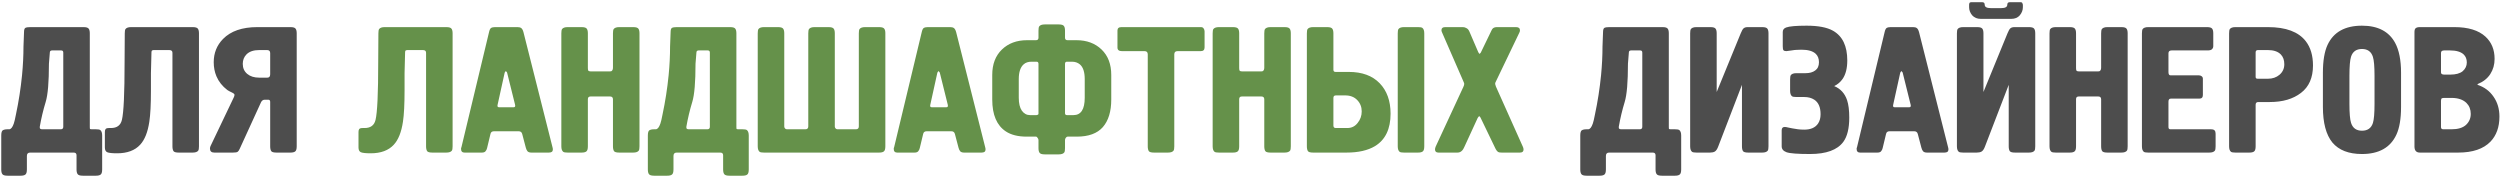 <?xml version="1.0" encoding="UTF-8"?> <svg xmlns="http://www.w3.org/2000/svg" width="852" height="60" viewBox="0 0 852 60" fill="none"> <path d="M10.323 9.241H28.465C29.402 9.241 29.993 9.424 30.237 9.791C30.481 10.116 30.603 10.646 30.603 11.379V43.204C30.603 43.611 30.624 43.855 30.665 43.937C30.746 44.018 30.97 44.059 31.336 44.059H32.68C33.413 44.059 33.902 44.14 34.146 44.303C34.594 44.629 34.818 45.26 34.818 46.197V57.742C34.818 58.679 34.635 59.269 34.269 59.513C33.943 59.758 33.413 59.88 32.68 59.88H28.221C27.285 59.88 26.694 59.697 26.45 59.33C26.205 59.004 26.083 58.475 26.083 57.742V52.916C26.083 52.305 25.757 52 25.106 52H10.262C9.529 52 9.163 52.387 9.163 53.161V57.742C9.163 58.679 8.979 59.269 8.613 59.513C8.287 59.758 7.758 59.88 7.025 59.88H2.566C1.629 59.88 1.038 59.697 0.794 59.33C0.55 59.004 0.428 58.475 0.428 57.742V46.197C0.428 45.26 0.59 44.67 0.916 44.425C1.283 44.181 1.833 44.059 2.566 44.059H3.115C3.726 44.059 4.256 43.407 4.704 42.104C4.907 41.534 5.151 40.496 5.437 38.989C6.373 34.591 7.065 30.132 7.513 25.611C7.839 22.231 8.002 18.974 8.002 15.838L8.185 11.012C8.185 10.157 8.348 9.648 8.674 9.485C9 9.322 9.55 9.241 10.323 9.241ZM21.563 43.204V17.915C21.563 17.426 21.319 17.182 20.83 17.182H17.776C17.246 17.182 16.982 17.426 16.982 17.915L16.676 21.702C16.676 27.973 16.31 32.31 15.577 34.713C14.721 37.523 14.05 40.333 13.561 43.143V43.631C13.642 43.916 13.927 44.059 14.416 44.059H20.708C21.278 44.059 21.563 43.774 21.563 43.204ZM44.658 9.241H65.671C66.607 9.241 67.198 9.424 67.442 9.791C67.687 10.116 67.809 10.646 67.809 11.379V49.862C67.809 50.595 67.727 51.084 67.564 51.328C67.239 51.776 66.607 52 65.671 52H60.906C59.969 52 59.379 51.837 59.135 51.511C58.89 51.145 58.768 50.595 58.768 49.862V17.976C58.768 17.365 58.402 17.06 57.669 17.06H52.415C52.252 17.06 52.069 17.1 51.866 17.182C51.703 17.263 51.621 17.467 51.621 17.793L51.438 24.939V30.742C51.438 35.548 51.255 39.132 50.888 41.493C50.359 45.036 49.32 47.643 47.773 49.312C45.981 51.267 43.355 52.244 39.893 52.244C38.223 52.244 37.103 52.122 36.533 51.878C36.004 51.633 35.739 51.084 35.739 50.228V44.975C35.739 44.527 35.821 44.202 35.984 43.998C36.147 43.754 36.554 43.631 37.205 43.631H37.816C39.852 43.631 41.094 42.715 41.542 40.883C42.153 38.398 42.459 31.822 42.459 21.152L42.52 11.379C42.52 10.646 42.601 10.157 42.764 9.913C43.09 9.465 43.721 9.241 44.658 9.241ZM87.68 9.241H98.981C99.918 9.241 100.508 9.424 100.752 9.791C100.997 10.116 101.119 10.646 101.119 11.379V49.862C101.119 50.799 100.936 51.389 100.569 51.633C100.243 51.878 99.714 52 98.981 52H94.216C93.28 52 92.689 51.837 92.445 51.511C92.201 51.145 92.078 50.595 92.078 49.862V34.713C92.078 34.224 91.855 33.98 91.406 33.98H90.246C89.676 33.98 89.248 34.265 88.963 34.835L81.694 50.717C81.49 51.206 81.246 51.552 80.961 51.756C80.717 51.919 80.187 52 79.373 52H73.02C72.043 52 71.554 51.532 71.554 50.595C71.554 50.391 71.615 50.127 71.737 49.801L79.617 33.308C79.821 32.901 79.923 32.575 79.923 32.331C79.923 32.086 79.678 31.842 79.19 31.598C78.334 31.191 77.764 30.885 77.479 30.681C75.769 29.378 74.527 27.811 73.753 25.978C73.142 24.512 72.837 22.924 72.837 21.213C72.837 18.078 73.896 15.431 76.013 13.272C78.66 10.585 82.549 9.241 87.68 9.241ZM92.078 25.306V18.098C92.078 17.406 91.732 17.06 91.04 17.06H88.352C86.398 17.06 84.931 17.569 83.954 18.587C83.14 19.442 82.733 20.501 82.733 21.763C82.733 23.188 83.242 24.329 84.26 25.184C85.278 26.039 86.642 26.467 88.352 26.467H91.101C91.753 26.467 92.078 26.08 92.078 25.306ZM548.453 9.241H566.595C567.532 9.241 568.122 9.424 568.366 9.791C568.611 10.116 568.733 10.646 568.733 11.379V43.204C568.733 43.611 568.753 43.855 568.794 43.937C568.875 44.018 569.099 44.059 569.466 44.059H570.81C571.543 44.059 572.031 44.14 572.276 44.303C572.724 44.629 572.948 45.26 572.948 46.197V57.742C572.948 58.679 572.765 59.269 572.398 59.513C572.072 59.758 571.543 59.88 570.81 59.88H566.351C565.414 59.88 564.824 59.697 564.579 59.33C564.335 59.004 564.213 58.475 564.213 57.742V52.916C564.213 52.305 563.887 52 563.235 52H548.392C547.659 52 547.292 52.387 547.292 53.161V57.742C547.292 58.679 547.109 59.269 546.742 59.513C546.417 59.758 545.887 59.88 545.154 59.88H540.695C539.758 59.88 539.168 59.697 538.924 59.33C538.679 59.004 538.557 58.475 538.557 57.742V46.197C538.557 45.26 538.72 44.67 539.046 44.425C539.412 44.181 539.962 44.059 540.695 44.059H541.245C541.856 44.059 542.385 43.407 542.833 42.104C543.037 41.534 543.281 40.496 543.566 38.989C544.503 34.591 545.195 30.132 545.643 25.611C545.969 22.231 546.132 18.974 546.132 15.838L546.315 11.012C546.315 10.157 546.478 9.648 546.804 9.485C547.129 9.322 547.679 9.241 548.453 9.241ZM559.692 43.204V17.915C559.692 17.426 559.448 17.182 558.959 17.182H555.905C555.376 17.182 555.111 17.426 555.111 17.915L554.806 21.702C554.806 27.973 554.439 32.31 553.706 34.713C552.851 37.523 552.179 40.333 551.69 43.143V43.631C551.772 43.916 552.057 44.059 552.545 44.059H558.837C559.407 44.059 559.692 43.774 559.692 43.204ZM582.787 52H578.145C577.412 52 576.923 51.919 576.679 51.756C576.231 51.43 576.007 50.799 576.007 49.862V11.379C576.007 10.646 576.088 10.157 576.251 9.913C576.577 9.465 577.208 9.241 578.145 9.241H582.909C583.846 9.241 584.436 9.424 584.681 9.791C584.925 10.116 585.047 10.646 585.047 11.379V31.353L593.233 11.379C593.599 10.483 593.925 9.913 594.21 9.668C594.536 9.383 595.004 9.241 595.615 9.241H600.563C601.499 9.241 602.09 9.424 602.334 9.791C602.579 10.116 602.701 10.646 602.701 11.379V49.862C602.701 50.595 602.619 51.084 602.456 51.328C602.131 51.776 601.499 52 600.563 52H595.798C594.862 52 594.271 51.837 594.027 51.511C593.782 51.145 593.66 50.595 593.66 49.862V28.91L585.597 49.862C585.271 50.758 584.884 51.348 584.436 51.633C584.029 51.878 583.479 52 582.787 52ZM607.563 15.777V10.89C607.563 10.157 607.95 9.648 608.724 9.363C609.823 8.956 612.145 8.752 615.687 8.752C619.638 8.752 622.631 9.322 624.667 10.462C627.925 12.295 629.554 15.675 629.554 20.602C629.554 23.25 629.024 25.347 627.965 26.894C627.232 27.953 626.275 28.767 625.094 29.338C627.253 30.233 628.719 31.842 629.493 34.163C629.981 35.629 630.226 37.604 630.226 40.089C630.226 43.754 629.554 46.502 628.21 48.335C626.174 51.104 622.386 52.489 616.848 52.489C612.654 52.489 609.986 52.285 608.846 51.878C607.746 51.471 607.197 50.799 607.197 49.862V44.425C607.197 43.652 607.543 43.265 608.235 43.265C608.52 43.265 608.887 43.326 609.335 43.448C609.783 43.53 610.292 43.631 610.862 43.754C611.473 43.876 612.104 43.977 612.755 44.059C613.407 44.14 614.12 44.181 614.893 44.181C617.092 44.181 618.66 43.489 619.597 42.104C620.167 41.249 620.452 40.19 620.452 38.928C620.452 36.566 619.739 34.917 618.314 33.98C617.377 33.369 616.237 33.064 614.893 33.064H612.206C611.473 33.064 610.984 32.982 610.74 32.819C610.292 32.494 610.068 31.862 610.068 30.926V27.078C610.068 26.344 610.149 25.856 610.312 25.611C610.638 25.163 611.269 24.939 612.206 24.939H615.321C616.706 24.939 617.805 24.634 618.62 24.023C619.475 23.412 619.902 22.476 619.902 21.213C619.902 19.992 619.536 19.035 618.803 18.342C617.825 17.406 616.196 16.937 613.916 16.937C613.224 16.937 612.674 16.958 612.267 16.998C611.9 16.998 611.35 17.06 610.617 17.182L608.785 17.426C608.337 17.426 608.011 17.324 607.808 17.121C607.645 16.917 607.563 16.469 607.563 15.777ZM644.294 9.241H651.991C652.52 9.241 652.927 9.343 653.212 9.546C653.538 9.75 653.803 10.218 654.007 10.951L663.902 50.167C663.984 50.412 664.024 50.676 664.024 50.962C664.024 51.654 663.577 52 662.681 52H656.694C656.083 52 655.636 51.837 655.35 51.511C655.106 51.185 654.923 50.778 654.801 50.29L653.579 45.647C653.416 45.036 653.009 44.731 652.357 44.731H643.989C643.296 44.731 642.889 45.036 642.767 45.647L641.606 50.473C641.525 50.88 641.342 51.247 641.057 51.572C640.812 51.858 640.405 52 639.835 52H633.91C633.136 52 632.749 51.613 632.749 50.839C632.749 50.717 632.749 50.595 632.749 50.473C632.831 50.31 632.871 50.208 632.871 50.167L642.278 10.951C642.441 10.218 642.665 9.75 642.95 9.546C643.276 9.343 643.724 9.241 644.294 9.241ZM645.638 36.546H650.708C651.156 36.546 651.298 36.24 651.136 35.629L648.448 24.817C648.407 24.654 648.326 24.532 648.204 24.451C648.122 24.329 648.061 24.247 648.02 24.206C647.776 24.451 647.633 24.654 647.593 24.817L645.21 35.629C645.048 36.24 645.19 36.546 645.638 36.546ZM685.427 6.431H675.042C673.82 6.431 672.843 6.024 672.11 5.209C671.418 4.354 671.072 3.438 671.072 2.46V1.605C671.072 1.402 671.112 1.218 671.194 1.055C671.275 0.852 671.479 0.75 671.805 0.75H675.531C676.101 0.75 676.386 1.035 676.386 1.605C676.386 2.379 677.078 2.766 678.463 2.766H682.006C683.39 2.766 684.083 2.379 684.083 1.605C684.083 1.035 684.368 0.75 684.938 0.75H688.664C688.949 0.75 689.132 0.852 689.214 1.055C689.295 1.218 689.356 1.402 689.397 1.605V2.46C689.397 3.438 689.051 4.354 688.359 5.209C687.666 6.024 686.689 6.431 685.427 6.431ZM673.698 52H669.056C668.323 52 667.834 51.919 667.59 51.756C667.142 51.43 666.918 50.799 666.918 49.862V11.379C666.918 10.646 666.999 10.157 667.162 9.913C667.488 9.465 668.119 9.241 669.056 9.241H673.82C674.757 9.241 675.348 9.424 675.592 9.791C675.836 10.116 675.958 10.646 675.958 11.379V31.353L684.144 11.379C684.51 10.483 684.836 9.913 685.121 9.668C685.447 9.383 685.915 9.241 686.526 9.241H691.474C692.411 9.241 693.001 9.424 693.245 9.791C693.49 10.116 693.612 10.646 693.612 11.379V49.862C693.612 50.595 693.53 51.084 693.368 51.328C693.042 51.776 692.411 52 691.474 52H686.709C685.773 52 685.182 51.837 684.938 51.511C684.694 51.145 684.571 50.595 684.571 49.862V28.91L676.508 49.862C676.182 50.758 675.796 51.348 675.348 51.633C674.94 51.878 674.391 52 673.698 52ZM700.612 9.241H705.377C706.314 9.241 706.904 9.424 707.148 9.791C707.393 10.116 707.515 10.646 707.515 11.379V23.168C707.515 23.535 707.556 23.82 707.637 24.023C707.759 24.227 708.024 24.329 708.431 24.329H715.089C715.293 24.329 715.436 24.308 715.517 24.268C715.883 24.064 716.067 23.657 716.067 23.046V11.379C716.067 10.646 716.148 10.157 716.311 9.913C716.637 9.465 717.268 9.241 718.205 9.241H722.969C723.906 9.241 724.496 9.424 724.741 9.791C724.985 10.116 725.107 10.646 725.107 11.379V49.862C725.107 50.595 725.026 51.084 724.863 51.328C724.537 51.776 723.906 52 722.969 52H718.205C717.268 52 716.678 51.837 716.433 51.511C716.189 51.145 716.067 50.595 716.067 49.862V33.858C716.067 33.206 715.741 32.88 715.089 32.88H708.431C707.82 32.88 707.515 33.186 707.515 33.797V49.862C707.515 50.799 707.332 51.389 706.965 51.633C706.639 51.878 706.11 52 705.377 52H700.612C699.879 52 699.391 51.919 699.146 51.756C698.698 51.43 698.474 50.799 698.474 49.862V11.379C698.474 10.646 698.556 10.157 698.719 9.913C699.044 9.465 699.676 9.241 700.612 9.241ZM729.971 49.862V11.379C729.971 10.646 730.053 10.157 730.215 9.913C730.541 9.465 731.172 9.241 732.109 9.241H752.145C753.081 9.241 753.672 9.424 753.916 9.791C754.161 10.116 754.283 10.646 754.283 11.379V15.716C754.283 16.164 754.12 16.53 753.794 16.815C753.509 17.06 753.041 17.182 752.389 17.182H740.111C739.378 17.182 739.012 17.508 739.012 18.159V24.573C739.012 25.306 739.236 25.672 739.684 25.672H749.335C749.742 25.672 750.068 25.774 750.312 25.978C750.597 26.182 750.74 26.467 750.74 26.833V32.392C750.74 33.206 750.333 33.614 749.518 33.614H739.806C739.276 33.614 739.012 33.96 739.012 34.652V43.326C739.012 43.815 739.236 44.059 739.684 44.059H753.428C754.12 44.059 754.568 44.202 754.771 44.487C754.975 44.731 755.077 45.097 755.077 45.586V49.862C755.077 50.595 754.995 51.084 754.833 51.328C754.507 51.776 753.876 52 752.939 52H732.109C731.376 52 730.887 51.919 730.643 51.756C730.195 51.43 729.971 50.799 729.971 49.862ZM761.816 9.241H772.934C779.042 9.241 783.338 10.849 785.822 14.066C787.451 16.184 788.266 18.933 788.266 22.313C788.266 26.467 786.902 29.582 784.173 31.659C781.485 33.736 777.943 34.774 773.544 34.774H769.635C769.024 34.774 768.719 35.08 768.719 35.69V49.862C768.719 50.799 768.536 51.389 768.169 51.633C767.843 51.878 767.314 52 766.581 52H761.816C761.083 52 760.595 51.919 760.35 51.756C759.902 51.43 759.678 50.799 759.678 49.862V11.379C759.678 10.646 759.76 10.157 759.923 9.913C760.248 9.465 760.88 9.241 761.816 9.241ZM769.391 26.833H772.934C774.481 26.833 775.784 26.385 776.843 25.489C777.943 24.553 778.492 23.351 778.492 21.885C778.492 20.501 778.105 19.401 777.332 18.587C776.354 17.569 774.868 17.06 772.873 17.06H769.513C768.983 17.06 768.719 17.324 768.719 17.854V26.222C768.719 26.63 768.943 26.833 769.391 26.833ZM791.645 36.423V24.817C791.645 20.745 792.175 17.569 793.233 15.288C795.269 10.931 799.179 8.752 804.962 8.752C810.378 8.752 814.145 10.707 816.262 14.616C817.606 17.1 818.278 20.501 818.278 24.817V36.423C818.278 40.455 817.749 43.611 816.69 45.892C814.654 50.29 810.744 52.489 804.962 52.489C800.441 52.489 797.082 51.185 794.883 48.579C792.724 45.932 791.645 41.88 791.645 36.423ZM809.237 35.385V25.856C809.237 22.679 809.054 20.521 808.688 19.381C808.118 17.589 806.876 16.693 804.962 16.693C803.048 16.693 801.806 17.569 801.235 19.32C800.869 20.46 800.686 22.639 800.686 25.856V35.385C800.686 38.561 800.869 40.72 801.235 41.86C801.806 43.652 803.048 44.548 804.962 44.548C806.876 44.548 808.118 43.672 808.688 41.921C809.054 40.781 809.237 38.602 809.237 35.385ZM822.851 49.923V10.951C822.851 10.259 822.993 9.811 823.278 9.607C823.563 9.363 824.032 9.241 824.683 9.241H836.473C841.156 9.241 844.678 10.32 847.04 12.478C849.117 14.392 850.156 16.917 850.156 20.053C850.156 22.007 849.667 23.738 848.69 25.245C847.712 26.752 846.267 27.892 844.353 28.666V28.91C846.674 29.684 848.486 31.028 849.789 32.942C851.133 34.856 851.805 37.116 851.805 39.722C851.805 43.306 850.787 46.156 848.751 48.274C846.348 50.758 842.683 52 837.755 52H824.683C823.462 52 822.851 51.308 822.851 49.923ZM835.007 25.428C836.921 25.428 838.346 25.041 839.283 24.268C840.219 23.453 840.688 22.455 840.688 21.274C840.688 20.134 840.321 19.218 839.588 18.526C838.611 17.63 837.063 17.182 834.946 17.182H832.991C832.258 17.182 831.891 17.467 831.891 18.037V24.695C831.891 25.184 832.278 25.428 833.052 25.428H835.007ZM832.685 44.059H835.495C837.654 44.059 839.283 43.57 840.382 42.593C841.482 41.575 842.031 40.312 842.031 38.806C842.031 37.299 841.543 36.057 840.565 35.08C839.384 33.939 837.694 33.369 835.495 33.369H832.869C832.421 33.369 832.136 33.471 832.013 33.675C831.932 33.878 831.891 34.123 831.891 34.408V43.326C831.891 43.815 832.156 44.059 832.685 44.059Z" fill="#4D4D4D"></path> <path d="M131.095 9.241H152.108C153.045 9.241 153.635 9.424 153.879 9.791C154.124 10.116 154.246 10.646 154.246 11.379V49.862C154.246 50.595 154.164 51.084 154.002 51.328C153.676 51.776 153.045 52 152.108 52H147.343C146.407 52 145.816 51.837 145.572 51.511C145.328 51.145 145.205 50.595 145.205 49.862V17.976C145.205 17.365 144.839 17.06 144.106 17.06H138.853C138.69 17.06 138.506 17.1 138.303 17.182C138.14 17.263 138.058 17.467 138.058 17.793L137.875 24.939V30.742C137.875 35.548 137.692 39.132 137.325 41.493C136.796 45.036 135.758 47.643 134.21 49.312C132.418 51.267 129.792 52.244 126.33 52.244C124.661 52.244 123.541 52.122 122.971 51.878C122.441 51.633 122.176 51.084 122.176 50.228V44.975C122.176 44.527 122.258 44.202 122.421 43.998C122.584 43.754 122.991 43.631 123.642 43.631H124.253C126.289 43.631 127.532 42.715 127.979 40.883C128.59 38.398 128.896 31.822 128.896 21.152L128.957 11.379C128.957 10.646 129.038 10.157 129.201 9.913C129.527 9.465 130.158 9.241 131.095 9.241ZM168.681 9.241H176.378C176.907 9.241 177.314 9.343 177.599 9.546C177.925 9.75 178.19 10.218 178.393 10.951L188.289 50.167C188.371 50.412 188.411 50.676 188.411 50.962C188.411 51.654 187.963 52 187.067 52H181.081C180.47 52 180.022 51.837 179.737 51.511C179.493 51.185 179.31 50.778 179.188 50.29L177.966 45.647C177.803 45.036 177.396 44.731 176.744 44.731H168.376C167.683 44.731 167.276 45.036 167.154 45.647L165.993 50.473C165.912 50.88 165.729 51.247 165.443 51.572C165.199 51.858 164.792 52 164.222 52H158.297C157.523 52 157.136 51.613 157.136 50.839C157.136 50.717 157.136 50.595 157.136 50.473C157.217 50.31 157.258 50.208 157.258 50.167L166.665 10.951C166.828 10.218 167.052 9.75 167.337 9.546C167.663 9.343 168.111 9.241 168.681 9.241ZM170.025 36.546H175.095C175.543 36.546 175.685 36.24 175.522 35.629L172.835 24.817C172.794 24.654 172.713 24.532 172.59 24.451C172.509 24.329 172.448 24.247 172.407 24.206C172.163 24.451 172.02 24.654 171.98 24.817L169.597 35.629C169.434 36.24 169.577 36.546 170.025 36.546ZM193.443 9.241H198.207C199.144 9.241 199.734 9.424 199.979 9.791C200.223 10.116 200.345 10.646 200.345 11.379V23.168C200.345 23.535 200.386 23.82 200.467 24.023C200.59 24.227 200.854 24.329 201.262 24.329H207.92C208.123 24.329 208.266 24.308 208.347 24.268C208.714 24.064 208.897 23.657 208.897 23.046V11.379C208.897 10.646 208.979 10.157 209.141 9.913C209.467 9.465 210.098 9.241 211.035 9.241H215.8C216.736 9.241 217.327 9.424 217.571 9.791C217.815 10.116 217.938 10.646 217.938 11.379V49.862C217.938 50.595 217.856 51.084 217.693 51.328C217.367 51.776 216.736 52 215.8 52H211.035C210.098 52 209.508 51.837 209.264 51.511C209.019 51.145 208.897 50.595 208.897 49.862V33.858C208.897 33.206 208.571 32.88 207.92 32.88H201.262C200.651 32.88 200.345 33.186 200.345 33.797V49.862C200.345 50.799 200.162 51.389 199.795 51.633C199.47 51.878 198.94 52 198.207 52H193.443C192.71 52 192.221 51.919 191.977 51.756C191.529 51.43 191.305 50.799 191.305 49.862V11.379C191.305 10.646 191.386 10.157 191.549 9.913C191.875 9.465 192.506 9.241 193.443 9.241ZM230.681 9.241H248.824C249.76 9.241 250.351 9.424 250.595 9.791C250.839 10.116 250.962 10.646 250.962 11.379V43.204C250.962 43.611 250.982 43.855 251.023 43.937C251.104 44.018 251.328 44.059 251.695 44.059H253.038C253.771 44.059 254.26 44.14 254.504 44.303C254.952 44.629 255.176 45.26 255.176 46.197V57.742C255.176 58.679 254.993 59.269 254.627 59.513C254.301 59.758 253.771 59.88 253.038 59.88H248.579C247.643 59.88 247.052 59.697 246.808 59.33C246.563 59.004 246.441 58.475 246.441 57.742V52.916C246.441 52.305 246.115 52 245.464 52H230.62C229.887 52 229.521 52.387 229.521 53.161V57.742C229.521 58.679 229.338 59.269 228.971 59.513C228.645 59.758 228.116 59.88 227.383 59.88H222.924C221.987 59.88 221.397 59.697 221.152 59.33C220.908 59.004 220.786 58.475 220.786 57.742V46.197C220.786 45.26 220.949 44.67 221.274 44.425C221.641 44.181 222.191 44.059 222.924 44.059H223.473C224.084 44.059 224.614 43.407 225.062 42.104C225.265 41.534 225.51 40.496 225.795 38.989C226.731 34.591 227.424 30.132 227.872 25.611C228.197 22.231 228.36 18.974 228.36 15.838L228.543 11.012C228.543 10.157 228.706 9.648 229.032 9.485C229.358 9.322 229.908 9.241 230.681 9.241ZM241.921 43.204V17.915C241.921 17.426 241.677 17.182 241.188 17.182H238.134C237.604 17.182 237.34 17.426 237.34 17.915L237.034 21.702C237.034 27.973 236.668 32.31 235.935 34.713C235.079 37.523 234.408 40.333 233.919 43.143V43.631C234 43.916 234.285 44.059 234.774 44.059H241.066C241.636 44.059 241.921 43.774 241.921 43.204ZM258.235 49.862V11.379C258.235 10.646 258.317 10.157 258.48 9.913C258.805 9.465 259.437 9.241 260.373 9.241H265.138C266.075 9.241 266.665 9.424 266.909 9.791C267.154 10.116 267.276 10.646 267.276 11.379V43.143C267.276 43.346 267.357 43.55 267.52 43.754C267.683 43.957 267.907 44.059 268.192 44.059H274.484C275.135 44.059 275.461 43.733 275.461 43.082V11.379C275.461 10.646 275.543 10.157 275.706 9.913C276.031 9.465 276.663 9.241 277.599 9.241H282.364C283.3 9.241 283.891 9.424 284.135 9.791C284.38 10.116 284.502 10.646 284.502 11.379V43.143C284.502 43.346 284.583 43.55 284.746 43.754C284.909 43.957 285.133 44.059 285.418 44.059H291.71C292.361 44.059 292.687 43.733 292.687 43.082V11.379C292.687 10.646 292.769 10.157 292.931 9.913C293.257 9.465 293.888 9.241 294.825 9.241H299.59C300.526 9.241 301.117 9.424 301.361 9.791C301.605 10.116 301.728 10.625 301.728 11.318V49.862C301.728 50.799 301.544 51.389 301.178 51.633C300.852 51.878 300.323 52 299.59 52H260.373C259.64 52 259.152 51.919 258.907 51.756C258.459 51.43 258.235 50.799 258.235 49.862ZM316.143 9.241H323.84C324.369 9.241 324.776 9.343 325.061 9.546C325.387 9.75 325.652 10.218 325.856 10.951L335.751 50.167C335.833 50.412 335.873 50.676 335.873 50.962C335.873 51.654 335.426 52 334.53 52H328.543C327.932 52 327.485 51.837 327.199 51.511C326.955 51.185 326.772 50.778 326.65 50.29L325.428 45.647C325.265 45.036 324.858 44.731 324.206 44.731H315.838C315.145 44.731 314.738 45.036 314.616 45.647L313.455 50.473C313.374 50.88 313.191 51.247 312.906 51.572C312.661 51.858 312.254 52 311.684 52H305.759C304.985 52 304.598 51.613 304.598 50.839C304.598 50.717 304.598 50.595 304.598 50.473C304.68 50.31 304.72 50.208 304.72 50.167L314.127 10.951C314.29 10.218 314.514 9.75 314.799 9.546C315.125 9.343 315.573 9.241 316.143 9.241ZM317.487 36.546H322.557C323.005 36.546 323.147 36.24 322.985 35.629L320.297 24.817C320.256 24.654 320.175 24.532 320.053 24.451C319.971 24.329 319.91 24.247 319.869 24.206C319.625 24.451 319.482 24.654 319.442 24.817L317.059 35.629C316.897 36.24 317.039 36.546 317.487 36.546ZM353.916 50.473V47.724C353.916 47.48 353.814 47.235 353.61 46.991C353.448 46.706 353.264 46.563 353.061 46.563H349.884C346.952 46.563 344.59 45.973 342.798 44.792C339.704 42.756 338.156 39.132 338.156 33.919V25.55C338.156 21.885 339.256 18.994 341.455 16.876C343.654 14.759 346.504 13.7 350.006 13.7H353.061C353.631 13.7 353.916 13.415 353.916 12.845V10.462C353.916 9.729 353.997 9.241 354.16 8.996C354.486 8.548 355.117 8.324 356.054 8.324H360.818C361.755 8.324 362.346 8.508 362.59 8.874C362.834 9.2 362.956 9.729 362.956 10.462V12.845C362.956 13.415 363.241 13.7 363.812 13.7H366.866C370.368 13.7 373.219 14.759 375.418 16.876C377.617 18.994 378.716 21.885 378.716 25.55V33.919C378.716 37.991 377.759 41.127 375.845 43.326C373.931 45.484 370.979 46.563 366.988 46.563H363.812C363.608 46.563 363.404 46.706 363.201 46.991C363.038 47.235 362.956 47.48 362.956 47.724V50.473C362.956 51.206 362.875 51.695 362.712 51.939C362.386 52.387 361.755 52.611 360.818 52.611H356.054C355.117 52.611 354.527 52.428 354.282 52.061C354.038 51.735 353.916 51.206 353.916 50.473ZM362.956 21.763V38.561C362.956 39.009 363.18 39.233 363.628 39.233H365.827C368.393 39.233 369.676 37.258 369.676 33.308V26.955C369.676 24.553 369.126 22.883 368.026 21.946C367.293 21.335 366.397 21.03 365.339 21.03H363.628C363.18 21.03 362.956 21.274 362.956 21.763ZM353.916 38.745V21.763C353.916 21.274 353.692 21.03 353.244 21.03H351.534C350.434 21.03 349.558 21.315 348.907 21.885C347.767 22.863 347.197 24.553 347.197 26.955V33.308C347.197 35.222 347.543 36.688 348.235 37.706C348.968 38.724 349.905 39.233 351.045 39.233H353.244C353.407 39.193 353.549 39.152 353.672 39.111C353.834 39.07 353.916 38.948 353.916 38.745ZM382.176 9.241H409.236C409.725 9.241 410.051 9.404 410.213 9.729C410.417 10.014 410.519 10.34 410.519 10.707V16.143C410.519 16.998 410.091 17.426 409.236 17.426H401.295C400.562 17.426 400.196 17.793 400.196 18.526V49.862C400.196 50.595 400.114 51.084 399.951 51.328C399.625 51.776 398.994 52 398.058 52H393.293C392.356 52 391.766 51.837 391.522 51.511C391.277 51.145 391.155 50.595 391.155 49.862V18.526C391.155 17.793 390.789 17.426 390.056 17.426H382.359C381.341 17.426 380.832 17.019 380.832 16.204V10.401C380.832 9.628 381.28 9.241 382.176 9.241ZM415.411 9.241H420.176C421.113 9.241 421.703 9.424 421.947 9.791C422.192 10.116 422.314 10.646 422.314 11.379V23.168C422.314 23.535 422.355 23.82 422.436 24.023C422.558 24.227 422.823 24.329 423.23 24.329H429.888C430.092 24.329 430.235 24.308 430.316 24.268C430.683 24.064 430.866 23.657 430.866 23.046V11.379C430.866 10.646 430.947 10.157 431.11 9.913C431.436 9.465 432.067 9.241 433.004 9.241H437.768C438.705 9.241 439.295 9.424 439.54 9.791C439.784 10.116 439.906 10.646 439.906 11.379V49.862C439.906 50.595 439.825 51.084 439.662 51.328C439.336 51.776 438.705 52 437.768 52H433.004C432.067 52 431.477 51.837 431.232 51.511C430.988 51.145 430.866 50.595 430.866 49.862V33.858C430.866 33.206 430.54 32.88 429.888 32.88H423.23C422.619 32.88 422.314 33.186 422.314 33.797V49.862C422.314 50.799 422.131 51.389 421.764 51.633C421.438 51.878 420.909 52 420.176 52H415.411C414.678 52 414.19 51.919 413.945 51.756C413.497 51.43 413.273 50.799 413.273 49.862V11.379C413.273 10.646 413.355 10.157 413.518 9.913C413.844 9.465 414.475 9.241 415.411 9.241ZM445.381 49.862V11.379C445.381 10.646 445.462 10.157 445.625 9.913C445.951 9.465 446.582 9.241 447.519 9.241H452.284C453.22 9.241 453.811 9.424 454.055 9.791C454.299 10.116 454.422 10.646 454.422 11.379V23.779C454.422 24.268 454.666 24.512 455.155 24.512H459.675C464.195 24.512 467.697 25.795 470.181 28.36C472.666 30.926 473.908 34.387 473.908 38.745C473.908 43.957 472.136 47.643 468.593 49.801C466.15 51.267 462.912 52 458.881 52H447.519C446.582 52 445.992 51.837 445.748 51.511C445.503 51.145 445.381 50.595 445.381 49.862ZM454.422 33.369V42.776C454.422 43.346 454.686 43.631 455.216 43.631H459.186C460.611 43.631 461.772 43.061 462.668 41.921C463.605 40.781 464.073 39.457 464.073 37.95C464.073 36.444 463.564 35.161 462.546 34.102C461.528 33.043 460.164 32.514 458.453 32.514H455.277C454.707 32.514 454.422 32.799 454.422 33.369ZM476.351 49.862V11.379C476.351 10.646 476.432 10.157 476.595 9.913C476.921 9.465 477.552 9.241 478.489 9.241H483.254C483.987 9.241 484.475 9.322 484.72 9.485C485.168 9.811 485.391 10.442 485.391 11.379V49.862C485.391 50.799 485.208 51.389 484.842 51.633C484.516 51.878 483.987 52 483.254 52H478.489C477.756 52 477.267 51.919 477.023 51.756C476.575 51.43 476.351 50.799 476.351 49.862ZM492.531 9.241H498.579C498.986 9.241 499.393 9.363 499.8 9.607C500.208 9.811 500.533 10.198 500.778 10.768L503.771 17.732C503.974 18.139 504.137 18.342 504.259 18.342C504.545 18.098 504.687 17.935 504.687 17.854L508.352 10.279C508.474 10.035 508.597 9.852 508.719 9.729C509.044 9.404 509.533 9.241 510.185 9.241H516.66C517.556 9.241 518.004 9.607 518.004 10.34C518.004 10.625 517.922 10.91 517.759 11.195L509.635 28.116C509.553 28.279 509.533 28.482 509.574 28.727C509.615 28.971 509.696 29.236 509.818 29.521L518.981 49.984C519.144 50.31 519.225 50.636 519.225 50.962C519.225 51.654 518.818 52 518.004 52H511.773C511.203 52 510.816 51.939 510.612 51.817C510.205 51.572 509.839 51.084 509.513 50.351L504.565 40.089C504.361 39.763 504.219 39.6 504.137 39.6C503.974 39.641 503.791 39.844 503.588 40.211L499.006 50.167C498.762 50.697 498.538 51.063 498.334 51.267C497.886 51.756 497.357 52 496.746 52H490.21C489.436 52 489.049 51.633 489.049 50.901C489.049 50.656 489.131 50.33 489.294 49.923L498.701 29.643C498.904 29.236 499.006 28.89 499.006 28.605C499.006 28.442 498.965 28.279 498.884 28.116C498.803 27.953 498.742 27.811 498.701 27.688L491.432 11.012C491.31 10.768 491.248 10.524 491.248 10.279C491.248 9.587 491.676 9.241 492.531 9.241Z" fill="#65914A"></path> </svg> 